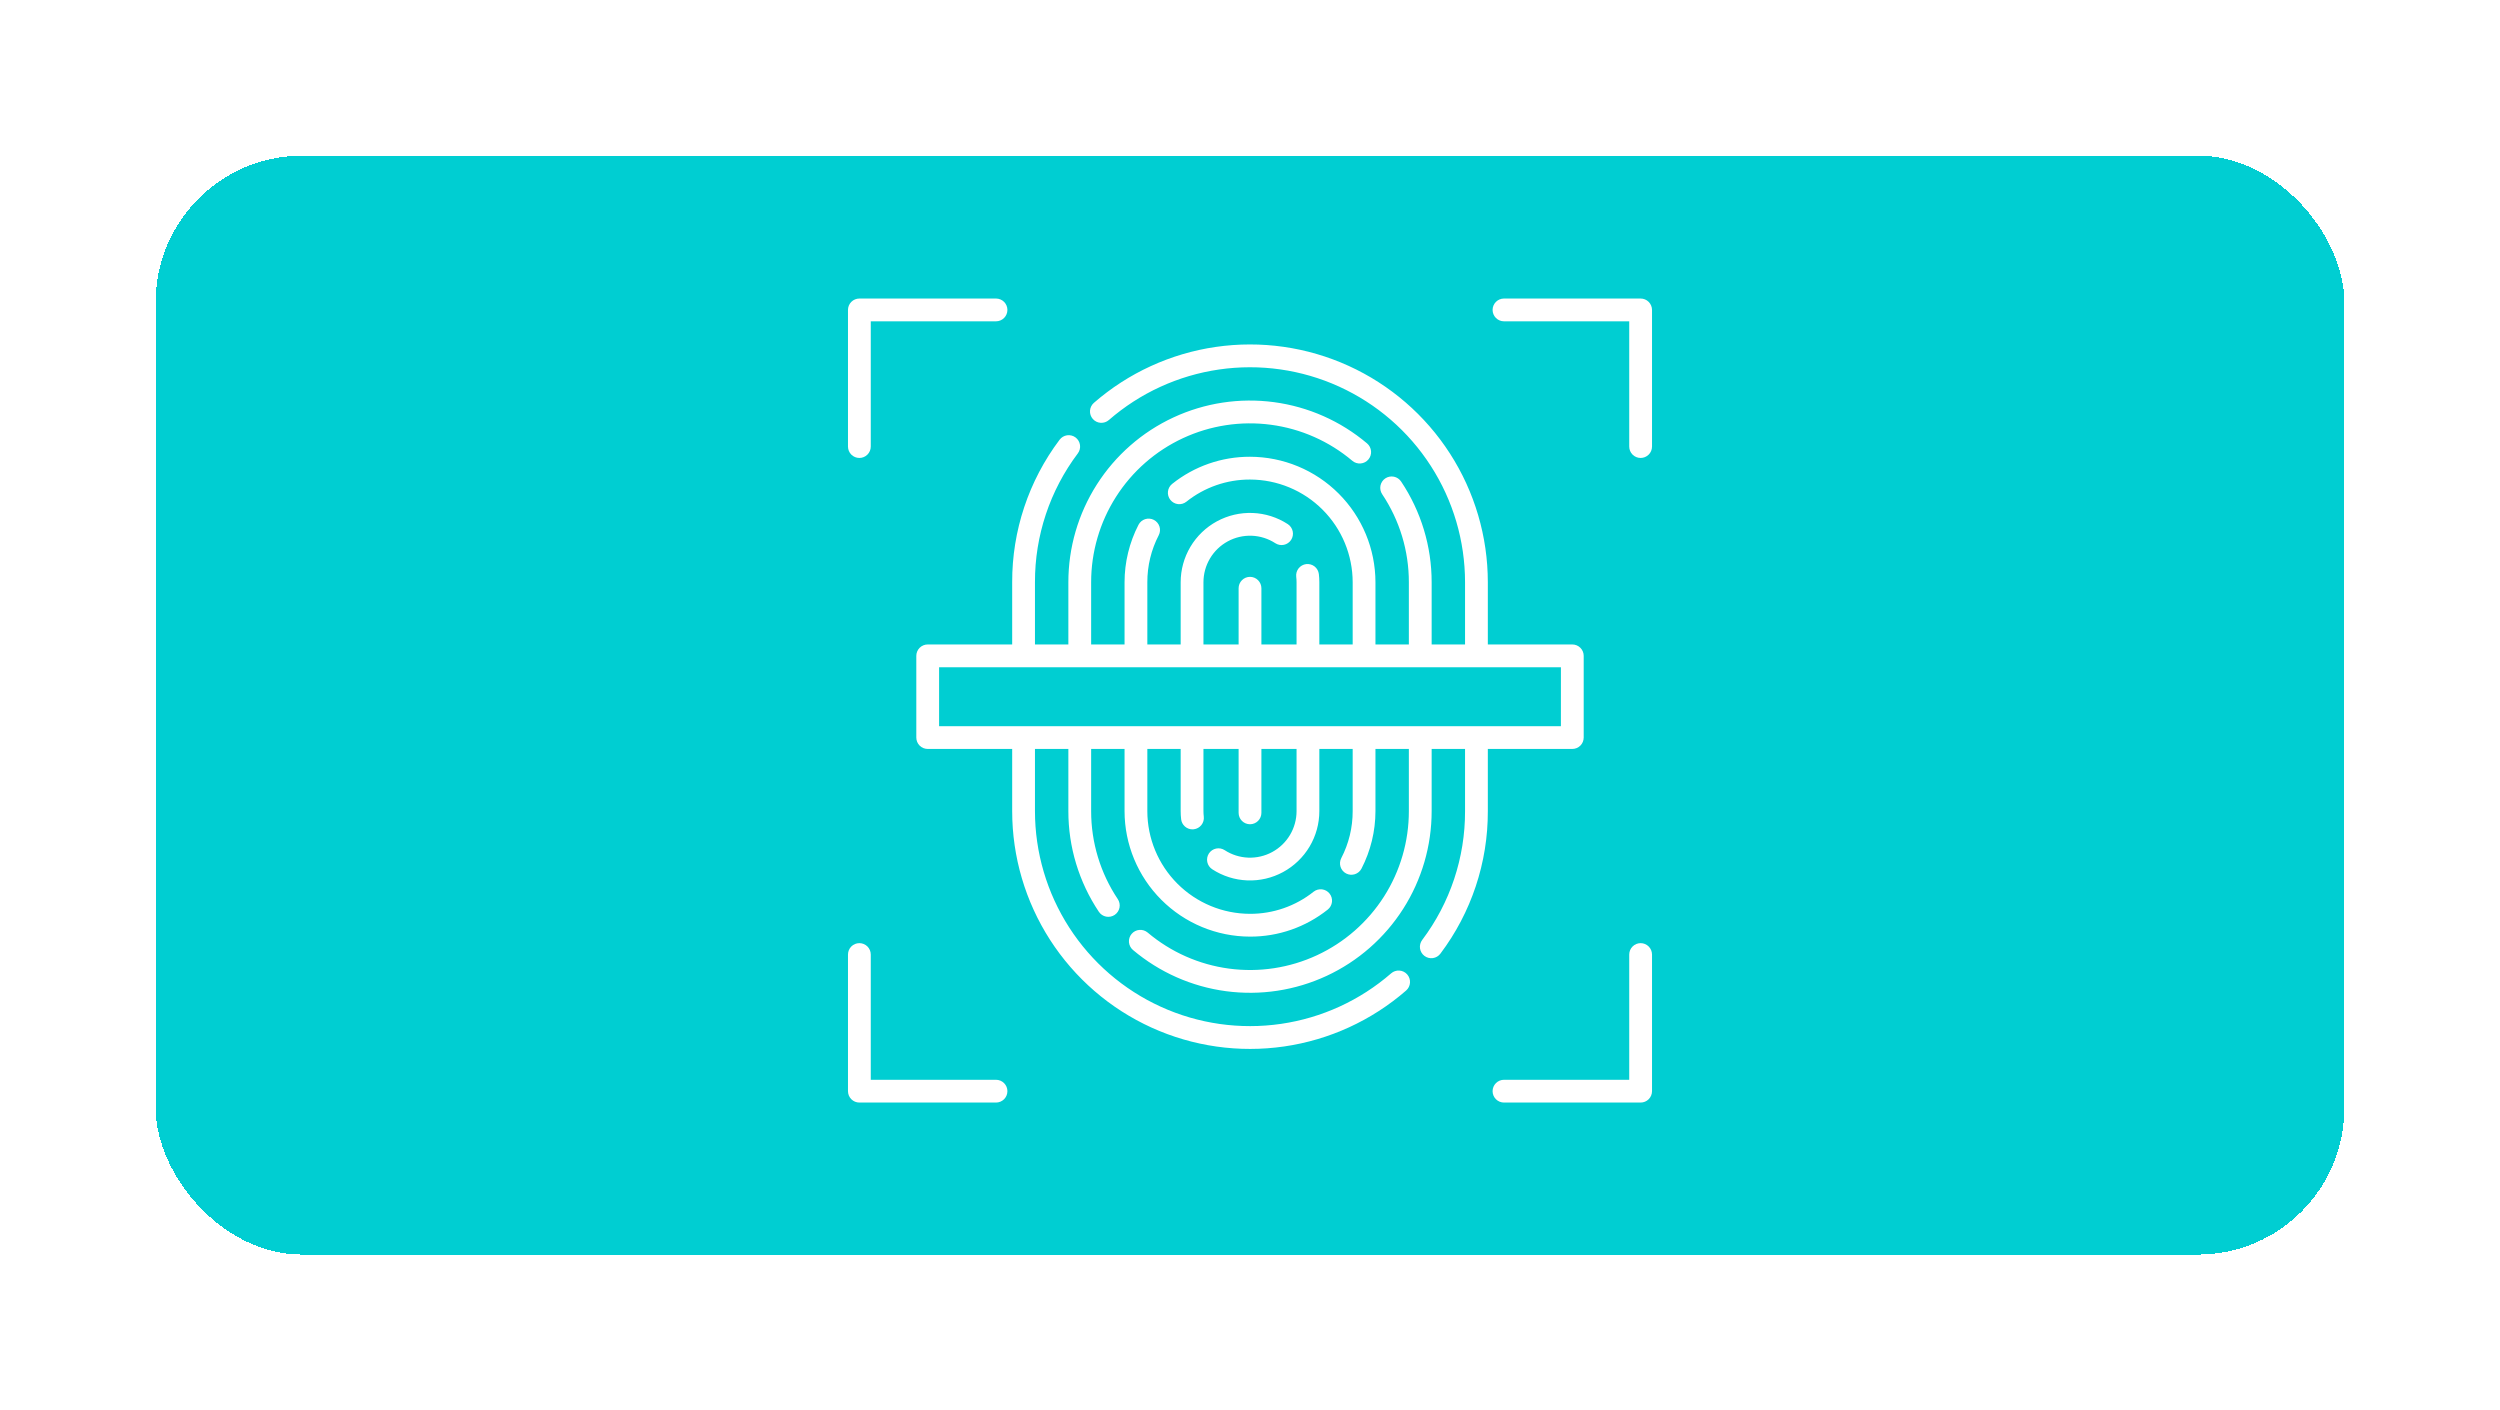 <?xml version="1.0" encoding="UTF-8"?> <svg xmlns="http://www.w3.org/2000/svg" width="273" height="154" viewBox="0 0 273 154" fill="none"><g filter="url(#filter0_d_66_172)"><rect x="13" y="13" width="239" height="120" rx="16" fill="#00CED2" shape-rendering="crispEdges"></rect><path d="M113.699 45.511C113.897 45.248 113.982 44.916 113.935 44.589C113.889 44.262 113.714 43.968 113.45 43.77C113.186 43.572 112.854 43.487 112.528 43.533C112.201 43.58 111.906 43.755 111.708 44.019C108.332 48.502 106.514 53.966 106.53 59.578V66.375H97.305C97.141 66.374 96.98 66.407 96.829 66.469C96.677 66.532 96.54 66.623 96.425 66.739C96.309 66.854 96.218 66.992 96.155 67.143C96.093 67.293 96.061 67.455 96.061 67.619V76.541C96.061 76.871 96.192 77.188 96.425 77.421C96.658 77.654 96.975 77.785 97.305 77.785H106.53V84.579C106.531 89.561 107.966 94.438 110.663 98.628C113.36 102.818 117.205 106.143 121.739 108.208C126.274 110.273 131.307 110.989 136.237 110.273C141.168 109.556 145.789 107.436 149.548 104.166C149.797 103.949 149.949 103.642 149.972 103.313C149.995 102.984 149.886 102.659 149.669 102.41C149.452 102.161 149.145 102.008 148.816 101.986C148.486 101.963 148.162 102.072 147.913 102.289C144.514 105.245 140.336 107.161 135.878 107.808C131.42 108.456 126.87 107.808 122.771 105.941C118.671 104.074 115.195 101.068 112.756 97.28C110.318 93.493 109.02 89.084 109.018 84.579V77.785H112.665V84.572C112.66 88.485 113.819 92.312 115.994 95.566C116.177 95.84 116.462 96.031 116.786 96.095C117.109 96.159 117.445 96.093 117.72 95.909C117.994 95.726 118.184 95.441 118.249 95.118C118.313 94.794 118.247 94.458 118.063 94.184C116.162 91.339 115.149 87.993 115.153 84.572V77.785H118.801V84.572C118.804 88.205 120.249 91.688 122.817 94.257C125.385 96.827 128.867 98.273 132.5 98.279C135.587 98.29 138.584 97.246 140.997 95.321C141.252 95.115 141.416 94.817 141.452 94.49C141.488 94.164 141.394 93.837 141.19 93.58C140.986 93.323 140.689 93.156 140.363 93.117C140.037 93.079 139.709 93.17 139.45 93.372C137.477 94.946 135.025 95.799 132.5 95.79C129.527 95.786 126.677 94.603 124.575 92.499C122.473 90.396 121.291 87.545 121.289 84.572V77.785H124.929V84.572C124.929 84.871 124.946 85.171 124.981 85.468C125.017 85.771 125.163 86.049 125.39 86.251C125.618 86.454 125.911 86.566 126.216 86.566C126.265 86.566 126.314 86.563 126.364 86.557C126.526 86.538 126.683 86.487 126.825 86.407C126.968 86.328 127.093 86.22 127.194 86.092C127.296 85.964 127.37 85.817 127.415 85.659C127.459 85.502 127.472 85.338 127.453 85.175C127.429 84.975 127.417 84.773 127.417 84.572V77.785H131.256V84.764C131.256 85.094 131.387 85.41 131.621 85.644C131.854 85.877 132.17 86.008 132.5 86.008C132.83 86.008 133.147 85.877 133.38 85.644C133.613 85.41 133.745 85.094 133.745 84.764V77.785H137.584V84.572C137.584 85.487 137.338 86.385 136.87 87.172C136.403 87.958 135.732 88.604 134.928 89.041C134.124 89.478 133.216 89.689 132.302 89.654C131.388 89.618 130.5 89.336 129.733 88.837C129.456 88.657 129.119 88.594 128.797 88.663C128.474 88.731 128.191 88.925 128.011 89.201C127.831 89.478 127.768 89.814 127.836 90.137C127.905 90.46 128.098 90.743 128.375 90.923C129.518 91.666 130.84 92.086 132.202 92.14C133.564 92.194 134.915 91.879 136.113 91.228C137.311 90.578 138.312 89.616 139.008 88.445C139.705 87.273 140.072 85.935 140.072 84.572V77.785H143.712V84.572C143.717 86.36 143.29 88.122 142.466 89.709C142.315 90.002 142.286 90.343 142.386 90.658C142.486 90.972 142.707 91.234 143 91.385C143.293 91.537 143.634 91.566 143.948 91.465C144.263 91.365 144.524 91.144 144.676 90.852C145.677 88.909 146.199 86.757 146.2 84.572V77.785H149.847V84.572C149.85 87.878 148.908 91.116 147.132 93.905C145.355 96.693 142.818 98.915 139.821 100.309C136.823 101.703 133.489 102.211 130.212 101.773C126.935 101.334 123.851 99.968 121.325 97.835C121.2 97.73 121.056 97.65 120.9 97.6C120.745 97.55 120.581 97.532 120.418 97.546C120.255 97.559 120.096 97.605 119.951 97.68C119.806 97.755 119.677 97.858 119.572 97.983C119.466 98.107 119.386 98.252 119.337 98.407C119.287 98.563 119.269 98.727 119.282 98.89C119.296 99.053 119.342 99.211 119.417 99.356C119.491 99.502 119.594 99.631 119.719 99.736C122.608 102.175 126.133 103.737 129.88 104.239C133.628 104.74 137.44 104.16 140.868 102.566C144.296 100.972 147.197 98.431 149.229 95.243C151.261 92.055 152.339 88.352 152.336 84.572V77.785H155.983V84.579C155.997 89.653 154.354 94.592 151.302 98.645C151.204 98.776 151.132 98.925 151.092 99.083C151.051 99.242 151.042 99.406 151.065 99.568C151.089 99.73 151.143 99.885 151.227 100.026C151.31 100.166 151.42 100.289 151.551 100.387C151.681 100.485 151.83 100.557 151.988 100.597C152.147 100.638 152.311 100.647 152.473 100.624C152.635 100.601 152.79 100.546 152.931 100.463C153.072 100.379 153.194 100.269 153.292 100.138C156.669 95.655 158.487 90.191 158.471 84.579V77.785H167.696C168.026 77.785 168.342 77.654 168.576 77.421C168.809 77.188 168.94 76.871 168.94 76.541V67.619C168.94 67.455 168.908 67.293 168.846 67.143C168.783 66.992 168.692 66.854 168.576 66.739C168.46 66.623 168.323 66.532 168.172 66.469C168.021 66.407 167.859 66.374 167.696 66.375H158.471V59.578C158.469 54.596 157.035 49.719 154.338 45.529C151.641 41.339 147.796 38.014 143.261 35.949C138.727 33.884 133.694 33.168 128.763 33.884C123.833 34.601 119.212 36.721 115.453 39.991C115.204 40.208 115.051 40.515 115.029 40.844C115.017 41.007 115.038 41.171 115.09 41.326C115.143 41.481 115.225 41.624 115.332 41.747C115.439 41.87 115.57 41.971 115.716 42.044C115.863 42.117 116.022 42.16 116.185 42.171C116.514 42.194 116.839 42.085 117.088 41.868C120.487 38.912 124.665 36.996 129.123 36.349C133.58 35.701 138.13 36.349 142.23 38.216C146.33 40.083 149.806 43.089 152.244 46.877C154.683 50.664 155.981 55.073 155.983 59.578V66.375H152.336V59.585C152.341 55.672 151.182 51.845 149.007 48.591C148.917 48.454 148.8 48.336 148.665 48.244C148.529 48.151 148.376 48.087 148.215 48.054C148.054 48.022 147.888 48.021 147.727 48.053C147.566 48.084 147.412 48.147 147.276 48.239C147.139 48.33 147.022 48.447 146.931 48.584C146.84 48.721 146.777 48.874 146.745 49.035C146.714 49.196 146.715 49.362 146.748 49.523C146.781 49.684 146.845 49.837 146.937 49.973C148.839 52.817 149.852 56.163 149.847 59.585V66.375H146.2V59.585C146.196 55.952 144.752 52.469 142.184 49.9C139.616 47.33 136.133 45.884 132.5 45.878C129.414 45.868 126.416 46.912 124.004 48.838C123.745 49.043 123.579 49.342 123.541 49.67C123.503 49.998 123.597 50.328 123.802 50.586C124.007 50.845 124.306 51.011 124.634 51.049C124.962 51.087 125.292 50.993 125.55 50.788C127.523 49.212 129.975 48.358 132.5 48.367C135.474 48.371 138.324 49.554 140.426 51.658C142.528 53.761 143.709 56.612 143.712 59.585V66.375H140.072V59.585C140.072 59.286 140.054 58.986 140.019 58.689C140 58.526 139.949 58.37 139.869 58.227C139.789 58.084 139.682 57.959 139.554 57.858C139.425 57.757 139.278 57.682 139.121 57.638C138.964 57.593 138.799 57.58 138.637 57.599C138.475 57.619 138.318 57.67 138.175 57.75C138.033 57.83 137.908 57.937 137.806 58.065C137.705 58.193 137.63 58.34 137.586 58.498C137.542 58.655 137.529 58.819 137.548 58.982C137.572 59.182 137.584 59.383 137.584 59.585V66.375H133.745V60.236C133.745 59.906 133.613 59.59 133.38 59.357C133.147 59.123 132.83 58.992 132.5 58.992C132.17 58.992 131.854 59.123 131.621 59.357C131.387 59.59 131.256 59.906 131.256 60.236V66.375H127.417V59.585C127.417 58.67 127.663 57.772 128.131 56.985C128.598 56.199 129.269 55.553 130.073 55.116C130.877 54.679 131.784 54.468 132.699 54.503C133.613 54.539 134.501 54.821 135.268 55.32C135.405 55.409 135.558 55.47 135.719 55.5C135.879 55.53 136.044 55.528 136.204 55.494C136.364 55.461 136.516 55.396 136.65 55.303C136.785 55.211 136.9 55.093 136.99 54.956C137.079 54.819 137.14 54.666 137.17 54.505C137.2 54.345 137.198 54.18 137.164 54.02C137.131 53.86 137.066 53.708 136.973 53.574C136.881 53.439 136.763 53.324 136.626 53.234C135.483 52.491 134.161 52.071 132.799 52.017C131.437 51.963 130.085 52.278 128.887 52.928C127.689 53.579 126.689 54.541 125.992 55.712C125.296 56.884 124.928 58.222 124.929 59.585V66.375H121.289V59.585C121.283 57.797 121.711 56.034 122.534 54.447C122.686 54.154 122.715 53.813 122.615 53.499C122.515 53.184 122.294 52.923 122.001 52.771C121.708 52.62 121.367 52.591 121.052 52.691C120.738 52.791 120.476 53.012 120.325 53.305C119.324 55.247 118.801 57.4 118.801 59.585V66.375H115.153V59.585C115.15 56.279 116.093 53.041 117.869 50.253C119.646 47.464 122.182 45.242 125.18 43.848C128.178 42.454 131.512 41.946 134.789 42.384C138.066 42.822 141.149 44.188 143.676 46.321C143.801 46.427 143.945 46.507 144.101 46.556C144.257 46.606 144.421 46.624 144.584 46.61C144.747 46.596 144.905 46.551 145.05 46.476C145.196 46.401 145.325 46.298 145.43 46.173C145.536 46.048 145.615 45.903 145.665 45.747C145.715 45.592 145.733 45.428 145.719 45.265C145.705 45.102 145.66 44.943 145.585 44.798C145.51 44.653 145.407 44.523 145.282 44.418C142.393 41.979 138.867 40.417 135.12 39.915C131.372 39.414 127.56 39.995 124.131 41.589C120.703 43.183 117.802 45.724 115.771 48.913C113.739 52.102 112.662 55.804 112.665 59.585V66.375H109.018V59.578C109.003 54.504 110.647 49.565 113.699 45.511ZM166.45 75.3H98.549V68.866H166.452L166.45 75.3Z" fill="white"></path><path d="M89.844 46.009C90.174 46.009 90.49 45.878 90.723 45.644C90.957 45.411 91.088 45.095 91.088 44.765V31.088H104.765C105.095 31.088 105.411 30.957 105.645 30.724C105.878 30.49 106.009 30.174 106.009 29.844C106.009 29.514 105.878 29.197 105.645 28.964C105.411 28.731 105.095 28.6 104.765 28.6H89.844C89.514 28.6 89.198 28.731 88.964 28.964C88.731 29.198 88.6 29.514 88.6 29.844V44.765C88.6 45.095 88.731 45.411 88.964 45.644C89.198 45.878 89.514 46.009 89.844 46.009Z" fill="white"></path><path d="M175.157 28.6H160.235C159.905 28.6 159.589 28.731 159.356 28.964C159.122 29.197 158.991 29.514 158.991 29.844C158.991 30.174 159.122 30.49 159.356 30.724C159.589 30.957 159.905 31.088 160.235 31.088H173.912V44.765C173.912 45.095 174.043 45.411 174.277 45.645C174.51 45.878 174.827 46.009 175.157 46.009C175.486 46.009 175.803 45.878 176.036 45.645C176.27 45.411 176.401 45.095 176.401 44.765V29.844C176.4 29.514 176.269 29.198 176.036 28.964C175.803 28.731 175.486 28.6 175.157 28.6Z" fill="white"></path><path d="M175.157 98.991C174.827 98.991 174.51 99.122 174.277 99.356C174.044 99.589 173.913 99.905 173.912 100.235V113.912H160.235C159.905 113.912 159.589 114.043 159.356 114.277C159.122 114.51 158.991 114.826 158.991 115.156C158.991 115.486 159.122 115.803 159.356 116.036C159.589 116.269 159.905 116.4 160.235 116.4H175.157C175.486 116.4 175.803 116.269 176.036 116.036C176.269 115.803 176.4 115.486 176.401 115.156V100.235C176.4 99.905 176.269 99.589 176.036 99.356C175.803 99.122 175.486 98.991 175.157 98.991Z" fill="white"></path><path d="M89.844 116.4H104.765C105.095 116.4 105.411 116.269 105.645 116.036C105.878 115.803 106.009 115.486 106.009 115.156C106.009 114.826 105.878 114.51 105.645 114.277C105.411 114.043 105.095 113.912 104.765 113.912H91.088V100.235C91.088 99.905 90.957 99.589 90.724 99.355C90.49 99.122 90.174 98.991 89.844 98.991C89.514 98.991 89.197 99.122 88.964 99.355C88.731 99.589 88.6 99.905 88.6 100.235V115.156C88.6 115.486 88.731 115.803 88.964 116.036C89.198 116.269 89.514 116.4 89.844 116.4Z" fill="white"></path></g><defs><filter id="filter0_d_66_172" x="0.3" y="0.3" width="272.4" height="153.4" filterUnits="userSpaceOnUse" color-interpolation-filters="sRGB"><feFlood flood-opacity="0" result="BackgroundImageFix"></feFlood><feColorMatrix in="SourceAlpha" type="matrix" values="0 0 0 0 0 0 0 0 0 0 0 0 0 0 0 0 0 0 127 0" result="hardAlpha"></feColorMatrix><feOffset dx="4" dy="4"></feOffset><feGaussianBlur stdDeviation="8.35"></feGaussianBlur><feComposite in2="hardAlpha" operator="out"></feComposite><feColorMatrix type="matrix" values="0 0 0 0 0 0 0 0 0 0.672 0 0 0 0 0.684 0 0 0 0.21 0"></feColorMatrix><feBlend mode="normal" in2="BackgroundImageFix" result="effect1_dropShadow_66_172"></feBlend><feBlend mode="normal" in="SourceGraphic" in2="effect1_dropShadow_66_172" result="shape"></feBlend></filter></defs></svg> 